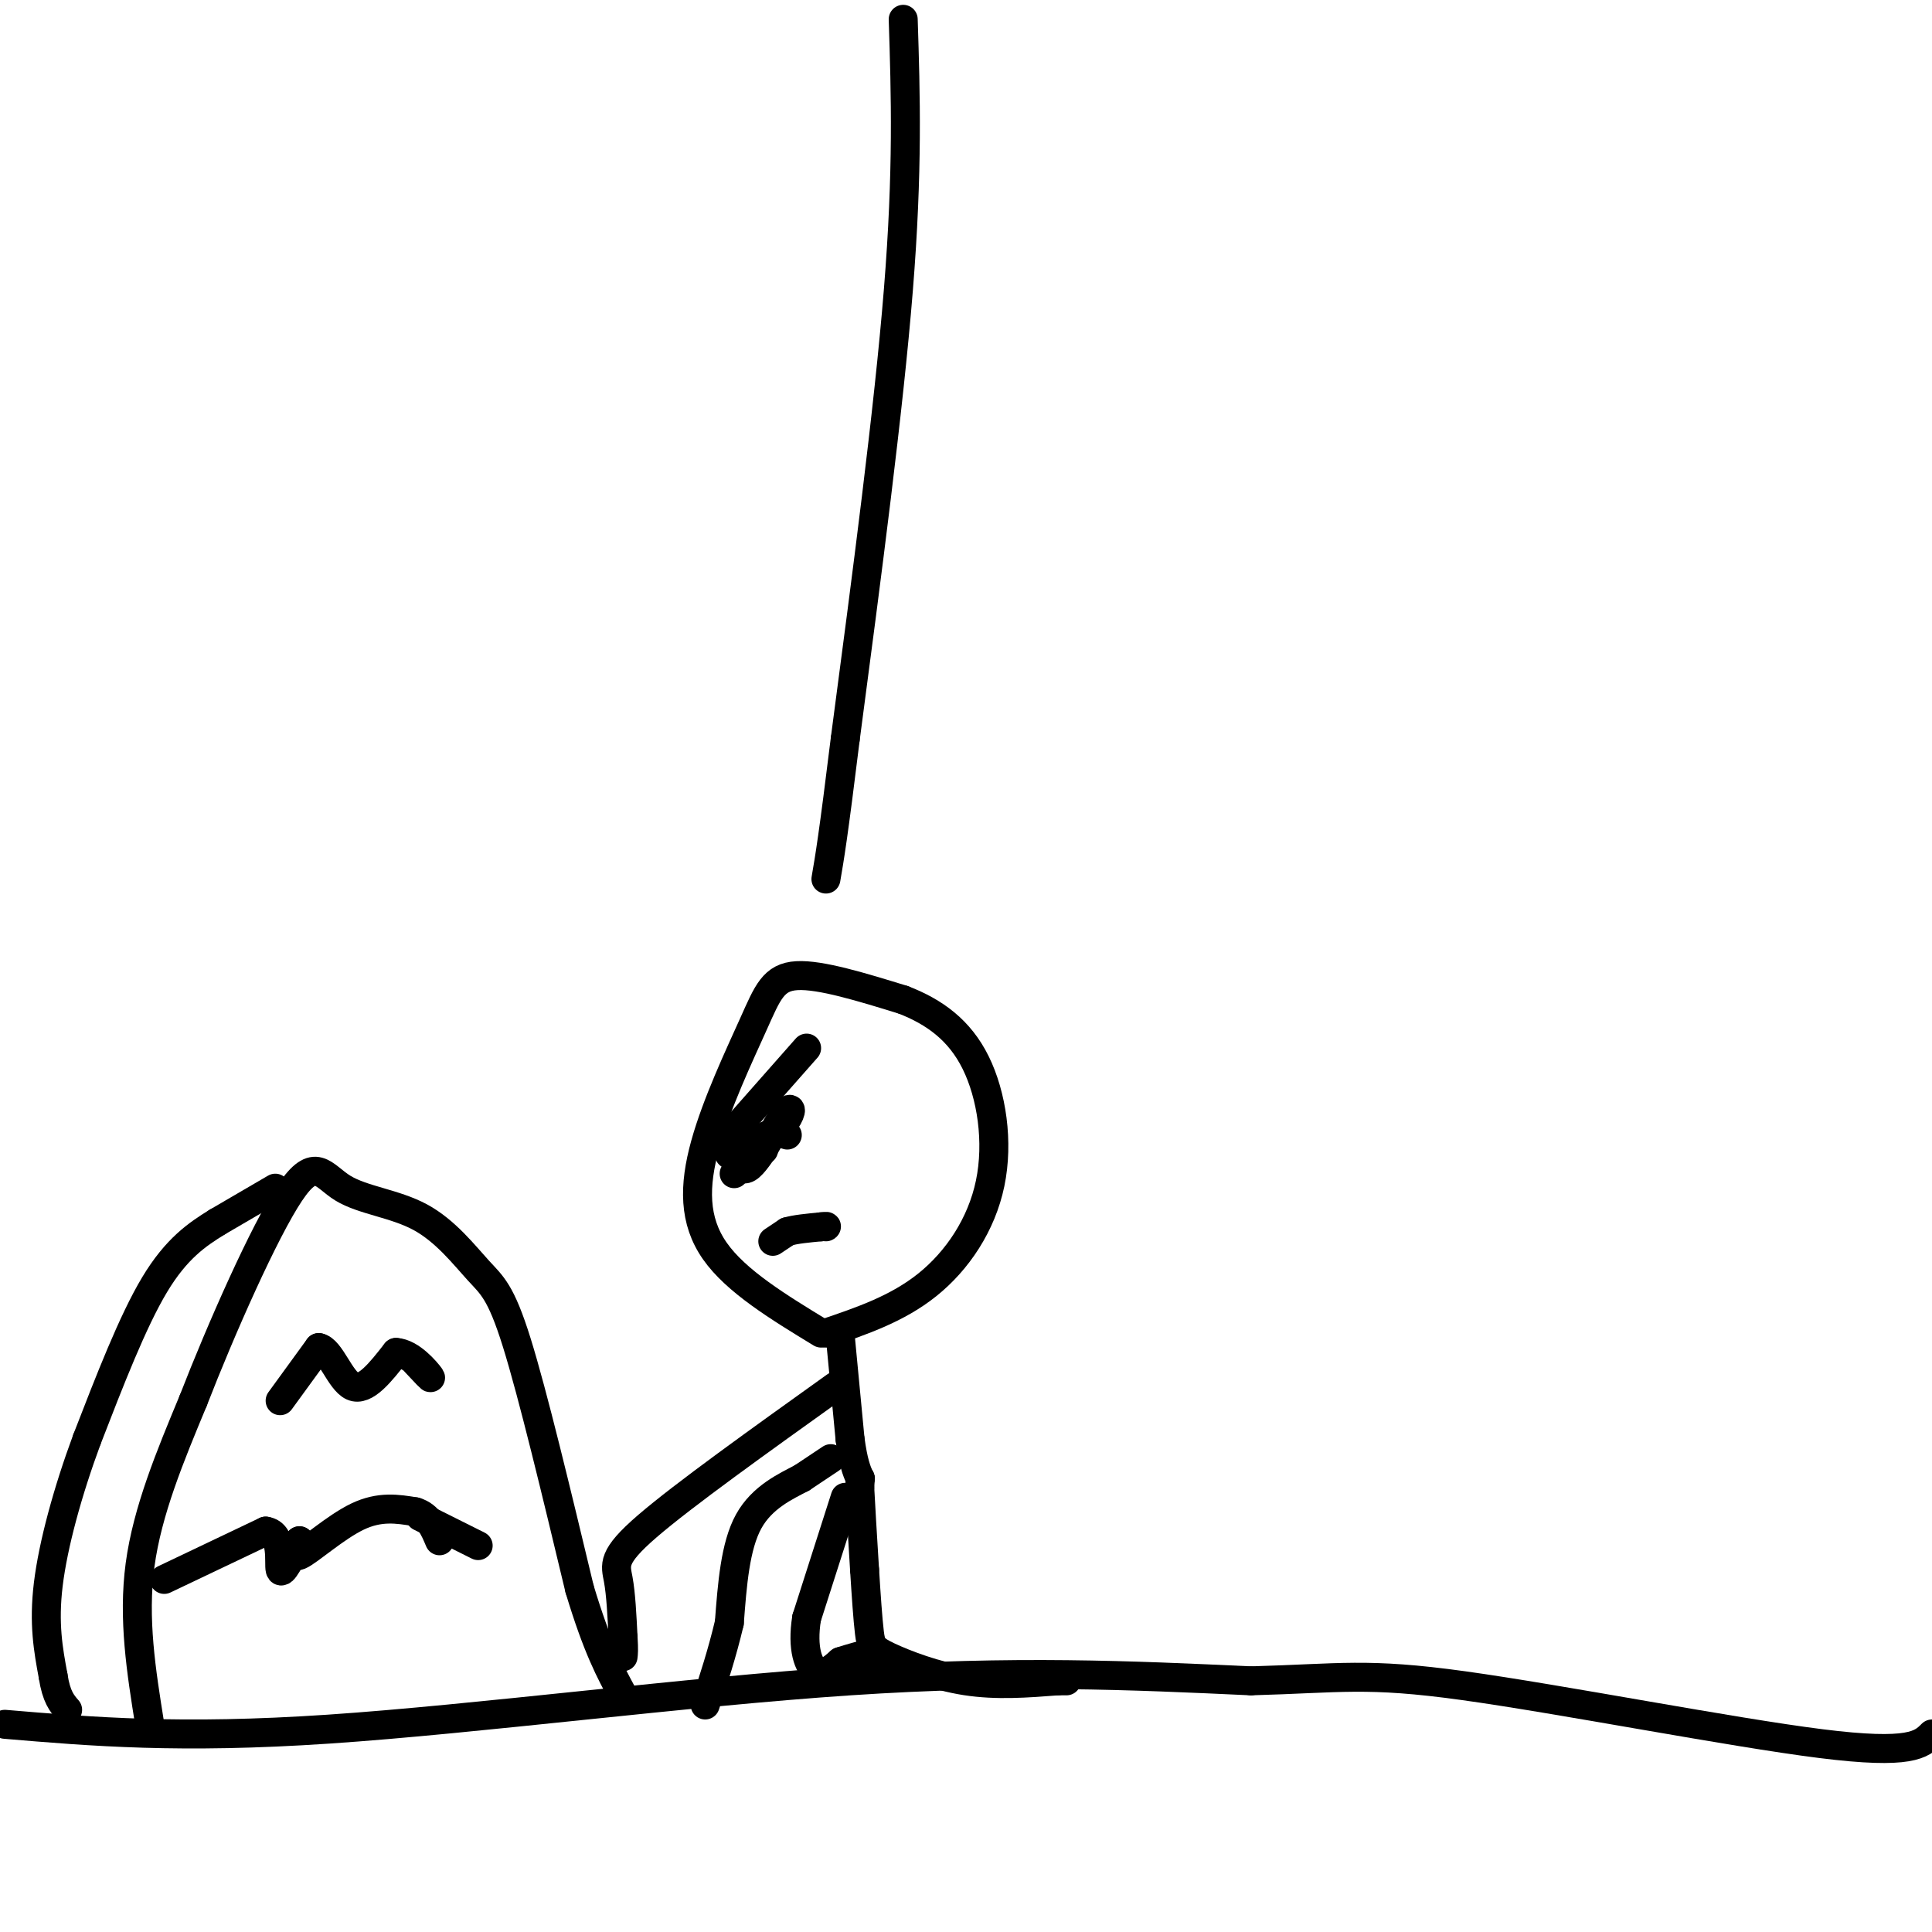 <svg viewBox='0 0 400 400' version='1.1' xmlns='http://www.w3.org/2000/svg' xmlns:xlink='http://www.w3.org/1999/xlink'><g fill='none' stroke='#000000' stroke-width='6' stroke-linecap='round' stroke-linejoin='round'><path d='M1,357c18.133,1.533 36.267,3.067 67,1c30.733,-2.067 74.067,-7.733 108,-10c33.933,-2.267 58.467,-1.133 83,0'/><path d='M259,348c18.667,-0.512 23.833,-1.792 44,1c20.167,2.792 55.333,9.655 74,12c18.667,2.345 20.833,0.173 23,-2'/><path d='M31,357c-1.750,-10.917 -3.500,-21.833 -2,-33c1.500,-11.167 6.250,-22.583 11,-34'/><path d='M40,290c5.778,-14.883 14.724,-35.092 20,-43c5.276,-7.908 6.883,-3.517 11,-1c4.117,2.517 10.743,3.159 16,6c5.257,2.841 9.146,7.880 12,11c2.854,3.120 4.673,4.320 8,15c3.327,10.680 8.164,30.840 13,51'/><path d='M120,329c3.667,12.167 6.333,17.083 9,22'/><path d='M57,246c0.000,0.000 -12.000,7.000 -12,7'/><path d='M45,253c-4.133,2.556 -8.467,5.444 -13,13c-4.533,7.556 -9.267,19.778 -14,32'/><path d='M18,298c-4.000,10.800 -7.000,21.800 -8,30c-1.000,8.200 0.000,13.600 1,19'/><path d='M11,347c0.667,4.333 1.833,5.667 3,7'/><path d='M34,327c0.000,0.000 21.000,-10.000 21,-10'/><path d='M55,317c3.756,0.489 2.644,6.711 3,8c0.356,1.289 2.178,-2.356 4,-6'/><path d='M62,319c0.048,0.214 -1.833,3.750 0,3c1.833,-0.750 7.381,-5.786 12,-8c4.619,-2.214 8.310,-1.607 12,-1'/><path d='M86,313c2.833,0.833 3.917,3.417 5,6'/><path d='M58,290c0.000,0.000 8.000,-11.000 8,-11'/><path d='M66,279c2.400,0.378 4.400,6.822 7,8c2.600,1.178 5.800,-2.911 9,-7'/><path d='M82,280c3.089,0.156 6.311,4.044 7,5c0.689,0.956 -1.156,-1.022 -3,-3'/><path d='M87,314c0.000,0.000 12.000,6.000 12,6'/><path d='M170,276c-8.805,-5.364 -17.611,-10.727 -22,-17c-4.389,-6.273 -4.362,-13.455 -2,-22c2.362,-8.545 7.059,-18.455 10,-25c2.941,-6.545 4.126,-9.727 9,-10c4.874,-0.273 13.437,2.364 22,5'/><path d='M187,207c6.478,2.506 11.675,6.270 15,13c3.325,6.730 4.780,16.427 3,25c-1.780,8.573 -6.794,16.021 -13,21c-6.206,4.979 -13.603,7.490 -21,10'/><path d='M174,277c0.000,0.000 2.000,21.000 2,21'/><path d='M176,298c0.667,4.833 1.333,6.417 2,8'/><path d='M178,306c0.000,0.000 0.100,0.100 0.1,0.1'/><path d='M178,306c0.000,0.000 0.100,0.100 0.1,0.1'/><path d='M178.1,306.1c0.000,0.333 -0.050,1.117 -0.1,1.9'/><path d='M178,308c0.150,3.150 0.575,10.075 1,17'/><path d='M179,325c0.333,5.351 0.667,10.228 1,13c0.333,2.772 0.667,3.439 4,5c3.333,1.561 9.667,4.018 16,5c6.333,0.982 12.667,0.491 19,0'/><path d='M219,348c3.167,0.000 1.583,0.000 0,0'/><path d='M175,310c0.000,0.000 -8.000,25.000 -8,25'/><path d='M167,335c-1.022,6.422 0.422,9.978 2,11c1.578,1.022 3.289,-0.489 5,-2'/><path d='M174,344c2.000,-0.667 4.500,-1.333 7,-2'/><path d='M172,302c0.000,0.000 -6.000,4.000 -6,4'/><path d='M166,306c-3.200,1.689 -8.200,3.911 -11,9c-2.800,5.089 -3.400,13.044 -4,21'/><path d='M151,336c-1.500,6.333 -3.250,11.667 -5,17'/><path d='M173,287c-15.778,11.289 -31.556,22.578 -39,29c-7.444,6.422 -6.556,7.978 -6,11c0.556,3.022 0.778,7.511 1,12'/><path d='M129,339c0.167,2.667 0.083,3.333 0,4'/><path d='M158,238c0.000,0.000 0.100,0.100 0.1,0.1'/><path d='M151,239c0.000,0.000 8.000,-4.000 8,-4'/><path d='M159,235c2.000,-0.667 3.000,-0.333 4,0'/><path d='M160,257c0.000,0.000 3.000,-2.000 3,-2'/><path d='M163,255c1.667,-0.500 4.333,-0.750 7,-1'/><path d='M170,254c1.333,-0.167 1.167,-0.083 1,0'/><path d='M152,243c0.000,0.000 10.000,-10.000 10,-10'/><path d='M162,233c2.000,-2.578 2.000,-4.022 1,-3c-1.000,1.022 -3.000,4.511 -5,8'/><path d='M158,238c-1.578,2.356 -3.022,4.244 -4,4c-0.978,-0.244 -1.489,-2.622 -2,-5'/><path d='M152,237c-0.333,-1.333 -0.167,-2.167 0,-3'/><path d='M152,234c0.000,0.000 15.000,-17.000 15,-17'/><path d='M187,4c0.500,15.583 1.000,31.167 -1,56c-2.000,24.833 -6.500,58.917 -11,93'/><path d='M175,153c-2.500,20.333 -3.250,24.667 -4,29'/></g>
</svg>
